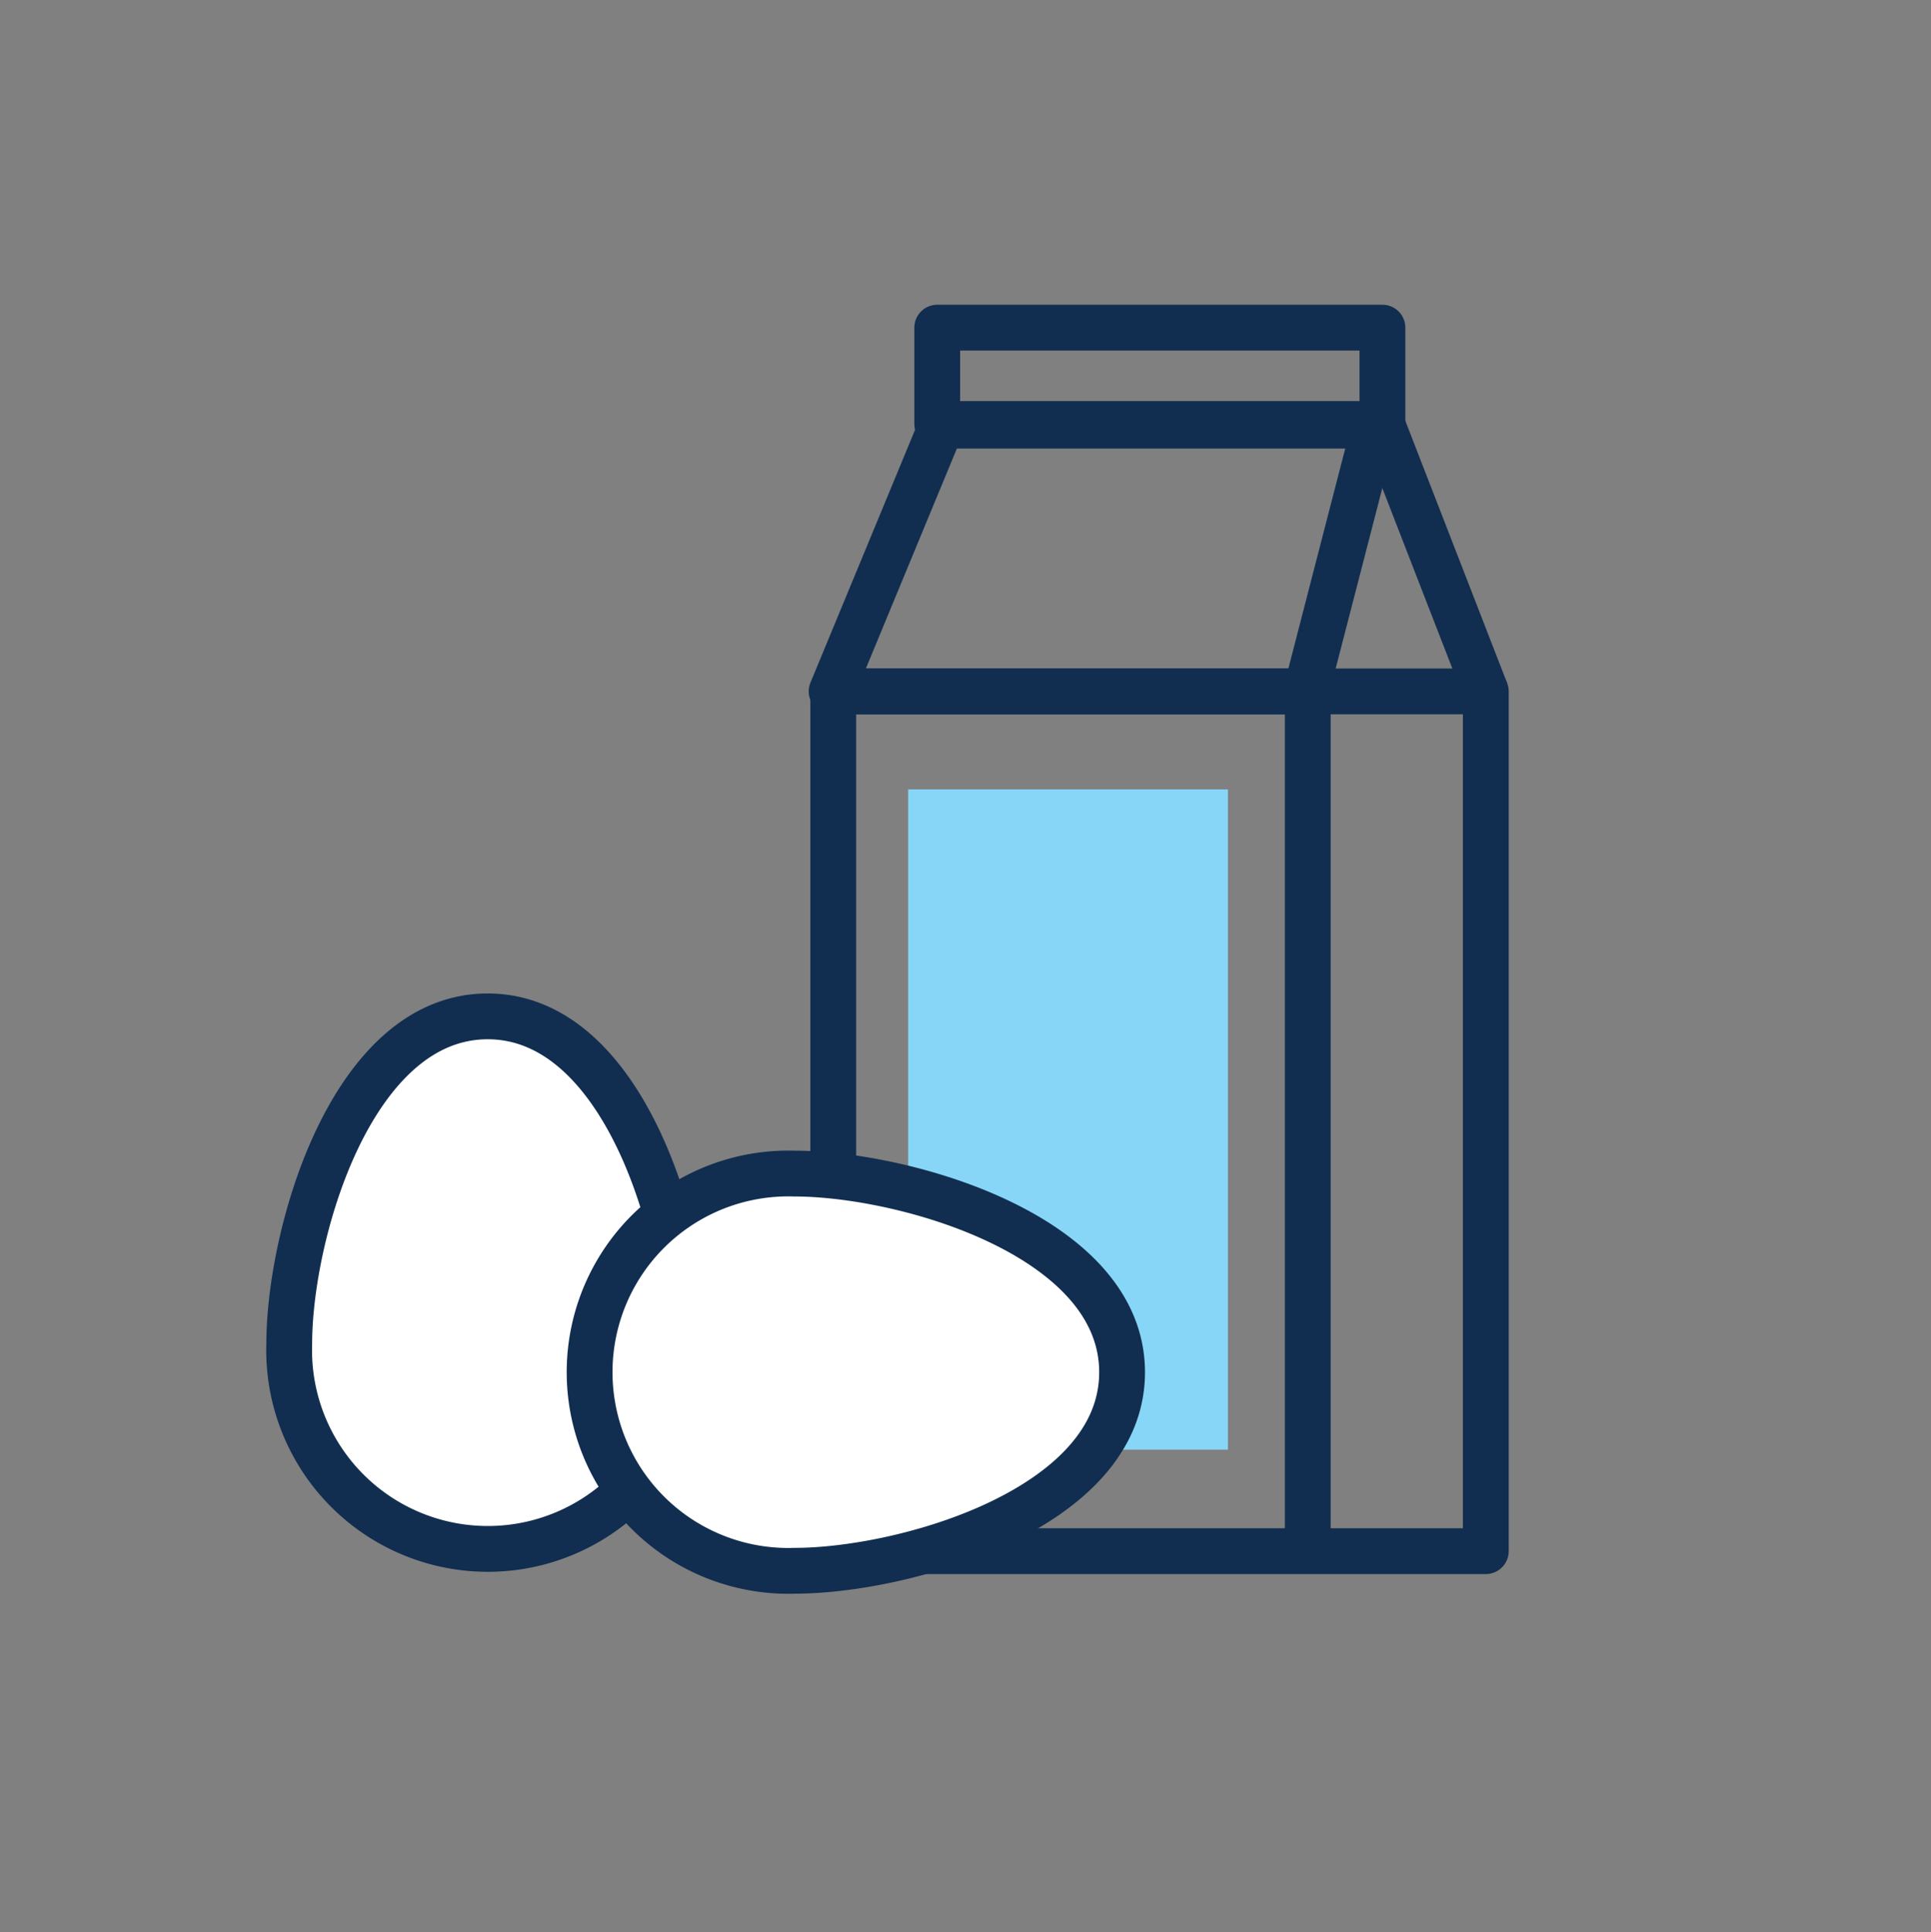 <svg id="Layer_1" data-name="Layer 1" xmlns="http://www.w3.org/2000/svg" viewBox="0 0 93.6 93.64"><rect x="0" y="0" width="93.6" height="93.64" fill="#808080" stroke="none"/><defs><style>.cls-1{fill:none;stroke-linejoin:round;}.cls-1,.cls-3{stroke:#112e50;stroke-width:2.22px;}.cls-2{fill:#88d6f7;}.cls-3{fill:#fff;stroke-miterlimit:10;}</style></defs><title>iconbabyreact</title><rect class="cls-1" x="40.39" y="33.51" width="31.63" height="41.67"/><polygon class="cls-1" points="63.31 33.51 40.31 33.51 45.64 20.63 66.64 20.63 63.31 33.51"/><line class="cls-1" x1="67.02" y1="20.63" x2="72.02" y2="33.51"/><rect class="cls-1" x="45.43" y="15.88" width="21.58" height="4.67"/><line class="cls-1" x1="63.39" y1="33.51" x2="63.39" y2="75.38"/><rect class="cls-2" x="44.02" y="38.26" width="15.5" height="32"/><path class="cls-3" d="M33.27,65.13a9.63,9.63,0,1,1-19.25,0c0-5.31,3-15.87,9.62-15.87S33.27,59.82,33.27,65.13Z"/><path class="cls-3" d="M38.52,76.13a9.63,9.63,0,1,1,0-19.25c5.31,0,15.87,3,15.87,9.63S43.83,76.13,38.52,76.13Z"/></svg>
